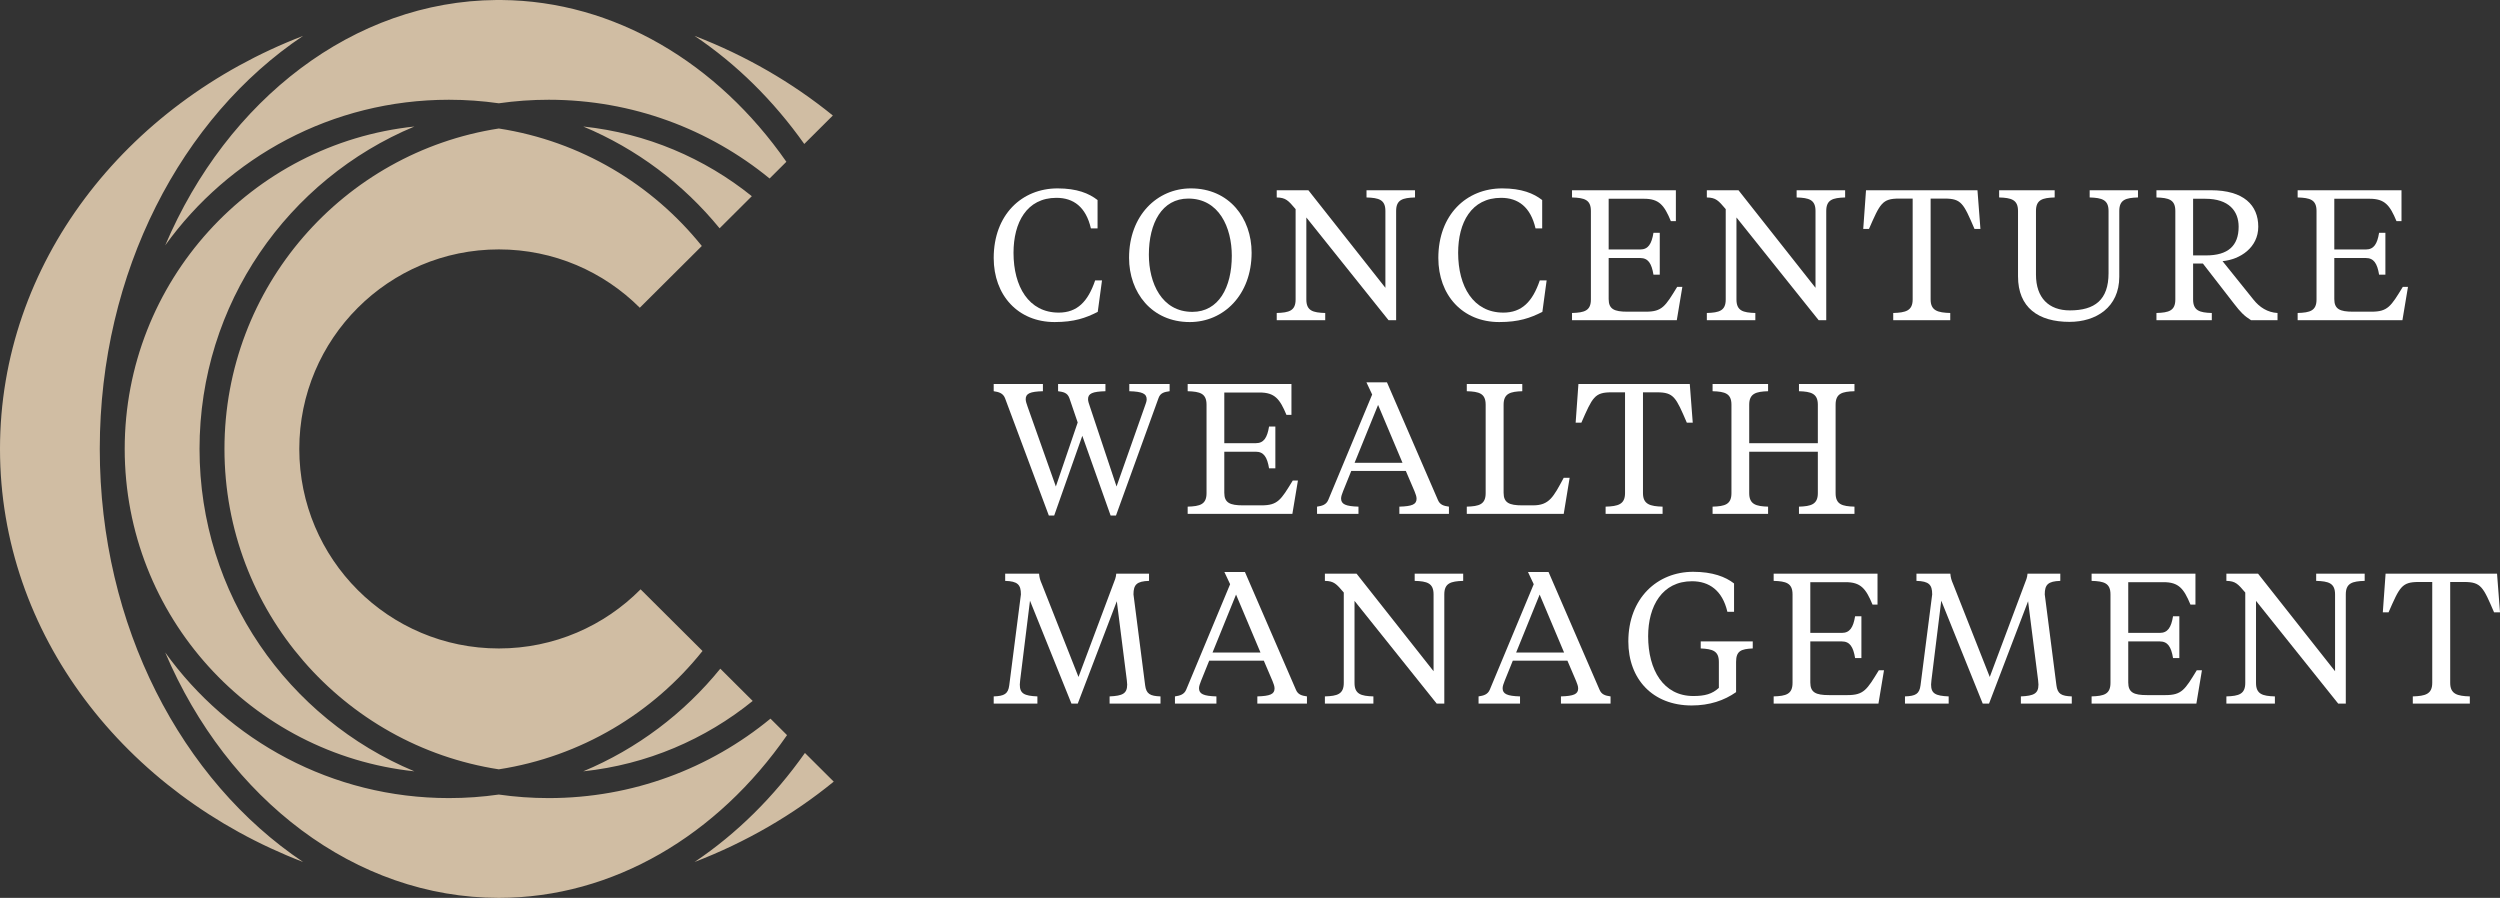 <?xml version="1.0" encoding="UTF-8"?><svg id="Layer_2" xmlns="http://www.w3.org/2000/svg" viewBox="0 0 623.702 224"><rect x="0" y="0" width="623.702" height="224" fill="#333333" stroke="none"/><g id="Components"><g id="_26f338a4-92d2-4444-b503-f981ef2eae35_7"><path d="M159.817,147.025c-9.022,9.11-21.538,14.753-35.372,14.753-27.492,0-49.778-22.286-49.778-49.778s22.287-49.778,49.778-49.778c13.733,0,26.168,5.561,35.174,14.555l15.472-15.409c-12.366-15.39-30.248-26.16-50.645-29.309-38.766,5.986-68.446,39.496-68.446,79.938s29.678,73.95,68.443,79.937c20.495-3.164,38.45-14.021,50.823-29.527l-15.449-15.383ZM179.7,166.823c-9.035,11.142-20.765,20.01-34.199,25.611,15.93-1.686,30.48-7.995,42.284-17.561l-8.085-8.05ZM192,44.53c-15.014-12.278-34.202-19.644-55.11-19.644-4.225,0-8.38.301-12.444.882-4.065-.581-8.22-.882-12.445-.882-29.159,0-54.972,14.326-70.783,36.324C56.71,24.778,88.295.282,123.828.001c.206-.001.412-.001.618-.001s.411 0.0.617.001c28.229.223,53.966,15.729,71.122,40.361l-4.185,4.168ZM192.217,179.287l4.132,4.113c-17.281,24.949-43.342,40.6-71.903,40.6-35.788,0-67.652-24.574-83.233-61.222,15.811,22.001,41.626,36.33,70.788,36.33,4.224,0,8.378-.3,12.442-.882,4.065.582,8.221.883,12.447.883,21.009,0,40.281-7.437,55.327-19.822ZM200.815,187.848l7.186,7.155c-10.183,8.308-21.903,15.12-34.729,20.049,10.515-7.041,19.844-16.285,27.543-27.204ZM207.778,28.817l-7.129,7.1c-7.665-10.815-16.933-19.975-27.369-26.964,12.73,4.893,24.369,11.64,34.498,19.864ZM187.566,48.946l-8.042,8.009c-9.011-11.04-20.675-19.829-34.02-25.393,15.831,1.676,30.298,7.918,42.062,17.384ZM103.385,192.432c-40.618-4.3-72.265-38.662-72.274-80.417v-.018c0-41.764,31.652-76.135,72.276-80.435-31.481,13.127-53.609,44.198-53.609,80.436s22.127,67.306,53.607,80.434ZM0,112C0,65.745,31.156,26.039,75.612,8.952c-30.274,20.275-50.718,58.819-50.722,103.034v.013c0,44.224,20.448,82.777,50.73,103.052C31.16,197.967,0,158.259,0,112Z" style="fill:#d0bda3; fill-rule:evenodd;"/><path d="M595.159,143.117h27.804l.739,9.652h-1.478c-2.725-6.327-3.233-7.574-7.436-7.574h-3.51v25.171c0,2.818,1.801,3.28,4.896,3.372v1.801h-14.226v-1.801c3.095-.092,4.85-.554,4.85-3.372v-25.171h-3.418c-4.203,0-4.711,1.247-7.482,7.574h-1.432l.693-9.652Z" style="fill:#fff;"/><path d="M560.152,170.366v-22.538c-1.847-2.171-2.447-2.864-4.711-2.91v-1.801h7.898l19.214,24.34v-19.168c0-2.817-1.617-3.279-4.711-3.371v-1.801h12.101v1.801c-3.095.092-4.711.554-4.711,3.371v27.25h-1.894l-20.507-25.633v20.46c0,2.818,1.617,3.28,4.711,3.372v1.801h-12.101v-1.801c3.095-.092,4.711-.554,4.711-3.372Z" style="fill:#fff;"/><path d="M543.703,164.177h-1.57c-.462-2.771-1.294-4.156-3.326-4.156h-7.852v10.253c0,2.494,1.386,3.141,4.665,3.141h4.619c4.064,0,4.85-1.34,7.806-6.189h1.293l-1.386,8.313h-26.141v-1.801c3.094-.092,4.711-.554,4.711-3.372v-22.077c0-2.817-1.617-3.279-4.711-3.371v-1.801h25.91v7.713h-1.247c-1.662-4.019-2.956-5.589-6.697-5.589h-8.822v12.655h7.852c2.032,0,2.864-1.385,3.326-4.157h1.57v10.438Z" style="fill:#fff;"/><path d="M508.463,169.674l-2.494-19.676-9.745,25.541h-1.571l-10.346-25.679-2.447,19.814c-.047.323-.093.97-.093,1.108,0,2.263,1.109,2.817,4.388,2.956v1.801h-10.9v-1.801c2.633-.092,3.602-.6,3.88-2.771l2.909-22.678c0-2.447-.831-3.279-3.926-3.371v-1.801h8.453c.092,1.062.277,1.616.692,2.586l9.145,23.185,8.683-23.185c.37-.97.647-1.524.739-2.586h8.175v1.801c-3.048.092-3.879.924-3.879,3.371l2.91,22.678c.277,2.171,1.247,2.679,3.833,2.771v1.801h-12.701v-1.801c3.233-.139,4.387-.693,4.387-2.956,0-.138-.046-.785-.092-1.108Z" style="fill:#fff;"/><path d="M464.385,164.177h-1.571c-.462-2.771-1.293-4.156-3.325-4.156h-7.852v10.253c0,2.494,1.386,3.141,4.665,3.141h4.619c4.064,0,4.849-1.34,7.805-6.189h1.293l-1.385,8.313h-26.142v-1.801c3.095-.092,4.711-.554,4.711-3.372v-22.077c0-2.817-1.616-3.279-4.711-3.371v-1.801h25.911v7.713h-1.247c-1.663-4.019-2.956-5.589-6.697-5.589h-8.822v12.655h7.852c2.032,0,2.863-1.385,3.325-4.157h1.571v10.438Z" style="fill:#fff;"/><path d="M406.239,160.02c0-10.808,7.252-17.366,16.166-17.366,4.849,0,8.082,1.247,10.207,2.909v7.067h-1.663c-1.247-5.358-4.572-7.621-8.822-7.621-7.436,0-10.946,6.189-10.946,13.717,0,8.406,3.788,14.918,11.27,14.918,2.91,0,4.711-.508,6.374-2.032v-6.466c0-2.771-1.571-3.233-4.527-3.371v-1.755h12.979v1.755c-2.91.138-4.157.6-4.157,3.371v7.529c-2.956,2.078-6.605,3.325-11.085,3.325-9.745,0-15.796-6.605-15.796-15.98Z" style="fill:#fff;"/><path d="M393.211,169.905l-2.17-5.08h-13.625l-2.033,5.034c-.277.693-.508,1.339-.508,1.847,0,1.432,1.155,1.94,4.342,2.033v1.801h-10.346v-1.801c1.247-.185,2.309-.462,2.817-1.709l10.947-26.28-1.432-3.048h5.127l12.701,29.328c.508,1.247,1.432,1.524,2.771,1.709v1.801h-12.378v-1.801c3.187-.093,4.296-.555,4.296-1.986,0-.555-.231-1.155-.509-1.848ZM384.113,148.336l-5.866,14.457h11.962l-6.096-14.457Z" style="fill:#fff;"/><path d="M335.247,170.366v-22.538c-1.847-2.171-2.448-2.864-4.711-2.91v-1.801h7.898l19.214,24.34v-19.168c0-2.817-1.617-3.279-4.711-3.371v-1.801h12.101v1.801c-3.095.092-4.711.554-4.711,3.371v27.25h-1.894l-20.507-25.633v20.46c0,2.818,1.617,3.28,4.711,3.372v1.801h-12.101v-1.801c3.095-.092,4.711-.554,4.711-3.372Z" style="fill:#fff;"/><path d="M317.467,169.905l-2.17-5.08h-13.626l-2.032,5.034c-.277.693-.508,1.339-.508,1.847,0,1.432,1.155,1.94,4.342,2.033v1.801h-10.346v-1.801c1.247-.185,2.309-.462,2.817-1.709l10.947-26.28-1.432-3.048h5.126l12.702,29.328c.508,1.247,1.432,1.524,2.771,1.709v1.801h-12.378v-1.801c3.187-.093,4.295-.555,4.295-1.986,0-.555-.231-1.155-.508-1.848ZM308.369,148.336l-5.866,14.457h11.962l-6.096-14.457Z" style="fill:#fff;"/><path d="M281.117,169.674l-2.494-19.676-9.745,25.541h-1.57l-10.346-25.679-2.448,19.814c-.046.323-.093.97-.093,1.108,0,2.263,1.109,2.817,4.388,2.956v1.801h-10.9v-1.801c2.633-.092,3.603-.6,3.88-2.771l2.91-22.678c0-2.447-.832-3.279-3.926-3.371v-1.801h8.452c.092,1.062.277,1.616.693,2.586l9.145,23.185,8.683-23.185c.369-.97.646-1.524.739-2.586h8.175v1.801c-3.049.092-3.88.924-3.88,3.371l2.91,22.678c.277,2.171,1.247,2.679,3.833,2.771v1.801h-12.701v-1.801c3.233-.139,4.388-.693,4.388-2.956,0-.138-.046-.785-.093-1.108Z" style="fill:#fff;"/><path d="M453.516,123.03v-10.338h-17.122v10.338c0,2.815,1.707,3.277,4.707,3.369v1.8h-13.845v-1.8c3.092-.092,4.707-.554,4.707-3.369v-22.06c0-2.815-1.615-3.277-4.707-3.369v-1.8h13.845v1.8c-3,.092-4.707.554-4.707,3.369v9.599h17.122v-9.599c0-2.815-1.708-3.277-4.707-3.369v-1.8h13.845v1.8c-3.092.092-4.707.554-4.707,3.369v22.06c0,2.815,1.615,3.277,4.707,3.369v1.8h-13.845v-1.8c2.999-.092,4.707-.554,4.707-3.369Z" style="fill:#fff;"/><path d="M393.785,95.801h27.783l.739,9.646h-1.477c-2.723-6.323-3.231-7.569-7.431-7.569h-3.507v25.153c0,2.815,1.8,3.276,4.892,3.369v1.799h-14.215v-1.799c3.092-.093,4.846-.554,4.846-3.369v-25.153h-3.415c-4.2,0-4.707,1.246-7.477,7.569h-1.43l.692-9.646Z" style="fill:#fff;"/><path d="M375.12,100.97v21.968c0,2.492,1.384,3.139,4.661,3.139h2.677c4.061,0,5.076-2.077,7.661-6.877h1.477l-1.477,8.999h-24.183v-1.799c3.092-.093,4.707-.554,4.707-3.369v-22.061c0-2.815-1.615-3.276-4.707-3.369v-1.8h13.845v1.8c-3,.092-4.661.554-4.661,3.369Z" style="fill:#fff;"/><path d="M352.897,122.569l-2.169-5.077h-13.615l-2.03,5.031c-.277.692-.508,1.338-.508,1.846,0,1.43,1.154,1.938,4.338,2.03v1.8h-10.338v-1.8c1.246-.184,2.308-.461,2.815-1.707l10.938-26.26-1.43-3.046h5.122l12.692,29.306c.508,1.246,1.431,1.523,2.769,1.707v1.8h-12.368v-1.8c3.184-.092,4.292-.553,4.292-1.984,0-.554-.231-1.154-.508-1.846ZM343.805,101.016l-5.861,14.446h11.953l-6.092-14.446Z" style="fill:#fff;"/><path d="M318.176,116.846h-1.569c-.462-2.769-1.293-4.153-3.323-4.153h-7.846v10.245c0,2.492,1.384,3.139,4.661,3.139h4.615c4.062,0,4.846-1.339,7.8-6.185h1.292l-1.384,8.307h-26.122v-1.799c3.092-.093,4.707-.554,4.707-3.369v-22.061c0-2.815-1.615-3.276-4.707-3.369v-1.8h25.891v7.708h-1.246c-1.662-4.016-2.954-5.585-6.692-5.585h-8.815v12.646h7.846c2.03,0,2.861-1.385,3.323-4.154h1.569v10.43Z" style="fill:#fff;"/><path d="M278.554,121.369l7.015-19.891c.231-.693.508-1.293.508-1.846,0-1.431-1.108-1.938-4.339-2.031v-1.8h10.061v1.8c-1.246.185-2.307.369-2.769,1.708l-10.615,29.305h-1.338l-7.061-19.891-7.015,19.891h-1.339l-10.938-29.305c-.507-1.246-1.569-1.523-2.815-1.708v-1.8h12.277v1.8c-3.185.092-4.293.554-4.293,1.984,0,.554.231,1.154.462,1.846l7.061,19.938,5.446-15.969-2.077-6.091c-.507-1.385-1.569-1.523-2.815-1.708v-1.8h11.815v1.8c-3.231.092-4.339.554-4.339,1.984,0,.554.231,1.154.462,1.846l6.646,19.938Z" style="fill:#fff;"/><path d="M595.109,68.524h-1.57c-.462-2.771-1.294-4.157-3.326-4.157h-7.851v10.253c0,2.494,1.385,3.141,4.664,3.141h4.619c4.064,0,4.85-1.339,7.806-6.189h1.293l-1.386,8.313h-26.141v-1.801c3.094-.092,4.711-.554,4.711-3.372v-22.077c0-2.817-1.617-3.279-4.711-3.372v-1.801h25.91v7.713h-1.247c-1.662-4.018-2.956-5.589-6.697-5.589h-8.821v12.655h7.851c2.032,0,2.864-1.386,3.326-4.157h1.57v10.438Z" style="fill:#fff;"/><path d="M550.185,49.588h-3.048v14.133h3.233c5.496,0,8.129-2.402,8.129-7.159,0-3.926-2.448-6.974-8.314-6.974ZM537.992,47.463h13.579c8.221,0,11.824,3.741,11.824,9.099,0,5.219-4.527,8.175-8.914,8.591l7.759,9.653c1.478,1.847,3.464,3.141,5.958,3.279v1.801h-6.605c-1.709-1.062-2.678-2.078-4.203-4.064l-7.805-10.069h-2.448v8.96c0,2.817,1.663,3.279,4.665,3.372v1.801h-13.81v-1.801c3.095-.092,4.711-.554,4.711-3.372v-22.077c0-2.817-1.616-3.279-4.711-3.372v-1.801Z" style="fill:#fff;"/><path d="M507.937,52.636v15.888c0,5.773,3.187,8.914,8.452,8.914,6.235,0,9.653-2.633,9.653-9.283v-15.519c0-2.817-1.663-3.279-4.711-3.372v-1.801h12.055v1.801c-3.049.092-4.665.554-4.665,3.372v16.396c0,7.667-5.82,11.27-12.424,11.27-7.759,0-12.84-3.556-12.84-11.362v-16.304c0-2.817-1.663-3.279-4.711-3.372v-1.801h13.856v1.801c-3.048.092-4.665.554-4.665,3.372Z" style="fill:#fff;"/><path d="M465.535,47.463h27.804l.739,9.653h-1.478c-2.725-6.327-3.233-7.574-7.436-7.574h-3.51v25.171c0,2.817,1.801,3.279,4.895,3.372v1.801h-14.225v-1.801c3.094-.092,4.849-.554,4.849-3.372v-25.171h-3.417c-4.203,0-4.711,1.247-7.482,7.574h-1.432l.693-9.653Z" style="fill:#fff;"/><path d="M430.535,74.713v-22.539c-1.847-2.171-2.448-2.864-4.711-2.91v-1.801h7.898l19.213,24.34v-19.167c0-2.817-1.616-3.279-4.71-3.372v-1.801h12.1v1.801c-3.094.092-4.711.554-4.711,3.372v27.25h-1.893l-20.507-25.633v20.46c0,2.817,1.617,3.279,4.711,3.372v1.801h-12.101v-1.801c3.095-.092,4.711-.554,4.711-3.372Z" style="fill:#fff;"/><path d="M414.079,68.524h-1.571c-.461-2.771-1.293-4.157-3.325-4.157h-7.852v10.253c0,2.494,1.386,3.141,4.665,3.141h4.619c4.064,0,4.849-1.339,7.805-6.189h1.293l-1.385,8.313h-26.141v-1.801c3.094-.092,4.711-.554,4.711-3.372v-22.077c0-2.817-1.617-3.279-4.711-3.372v-1.801h25.91v7.713h-1.247c-1.663-4.018-2.956-5.589-6.697-5.589h-8.822v12.655h7.852c2.032,0,2.864-1.386,3.325-4.157h1.571v10.438Z" style="fill:#fff;"/><path d="M375.047,77.991c4.619,0,7.298-2.725,9.099-8.036h1.709l-1.062,7.852c-3.003,1.524-5.866,2.54-10.762,2.54-9.145,0-15.195-6.697-15.195-15.98,0-10.808,7.02-17.366,15.934-17.366,4.85,0,7.852,1.247,9.976,2.91v7.066h-1.662c-1.247-5.358-4.342-7.621-8.591-7.621-7.436,0-10.715,6.189-10.715,13.717,0,8.406,3.787,14.918,11.269,14.918Z" style="fill:#fff;"/><path d="M323.23,74.713v-22.539c-1.848-2.171-2.448-2.864-4.711-2.91v-1.801h7.897l19.214,24.34v-19.167c0-2.817-1.617-3.279-4.711-3.372v-1.801h12.101v1.801c-3.095.092-4.711.554-4.711,3.372v27.25h-1.894l-20.507-25.633v20.46c0,2.817,1.617,3.279,4.711,3.372v1.801h-12.1v-1.801c3.094-.092,4.711-.554,4.711-3.372Z" style="fill:#fff;"/><path d="M297.473,77.806c6.559,0,9.838-6.097,9.838-13.994,0-7.066-3.187-14.272-10.854-14.272-6.558,0-9.837,6.097-9.837,13.995,0,7.066,3.187,14.271,10.853,14.271ZM297.104,47c9.56,0,15.149,7.436,15.149,16.027,0,10.577-7.02,17.32-15.426,17.32-9.561,0-15.149-7.436-15.149-16.027,0-10.577,7.02-17.32,15.426-17.32Z" style="fill:#fff;"/><path d="M264.121,77.991c4.618,0,7.297-2.725,9.098-8.036h1.709l-1.062,7.852c-3.002,1.524-5.866,2.54-10.762,2.54-9.144,0-15.195-6.697-15.195-15.98,0-10.808,7.02-17.366,15.934-17.366,4.85,0,7.852,1.247,9.977,2.91v7.066h-1.663c-1.247-5.358-4.342-7.621-8.591-7.621-7.436,0-10.715,6.189-10.715,13.717,0,8.406,3.787,14.918,11.27,14.918Z" style="fill:#fff;"/></g></g></svg>